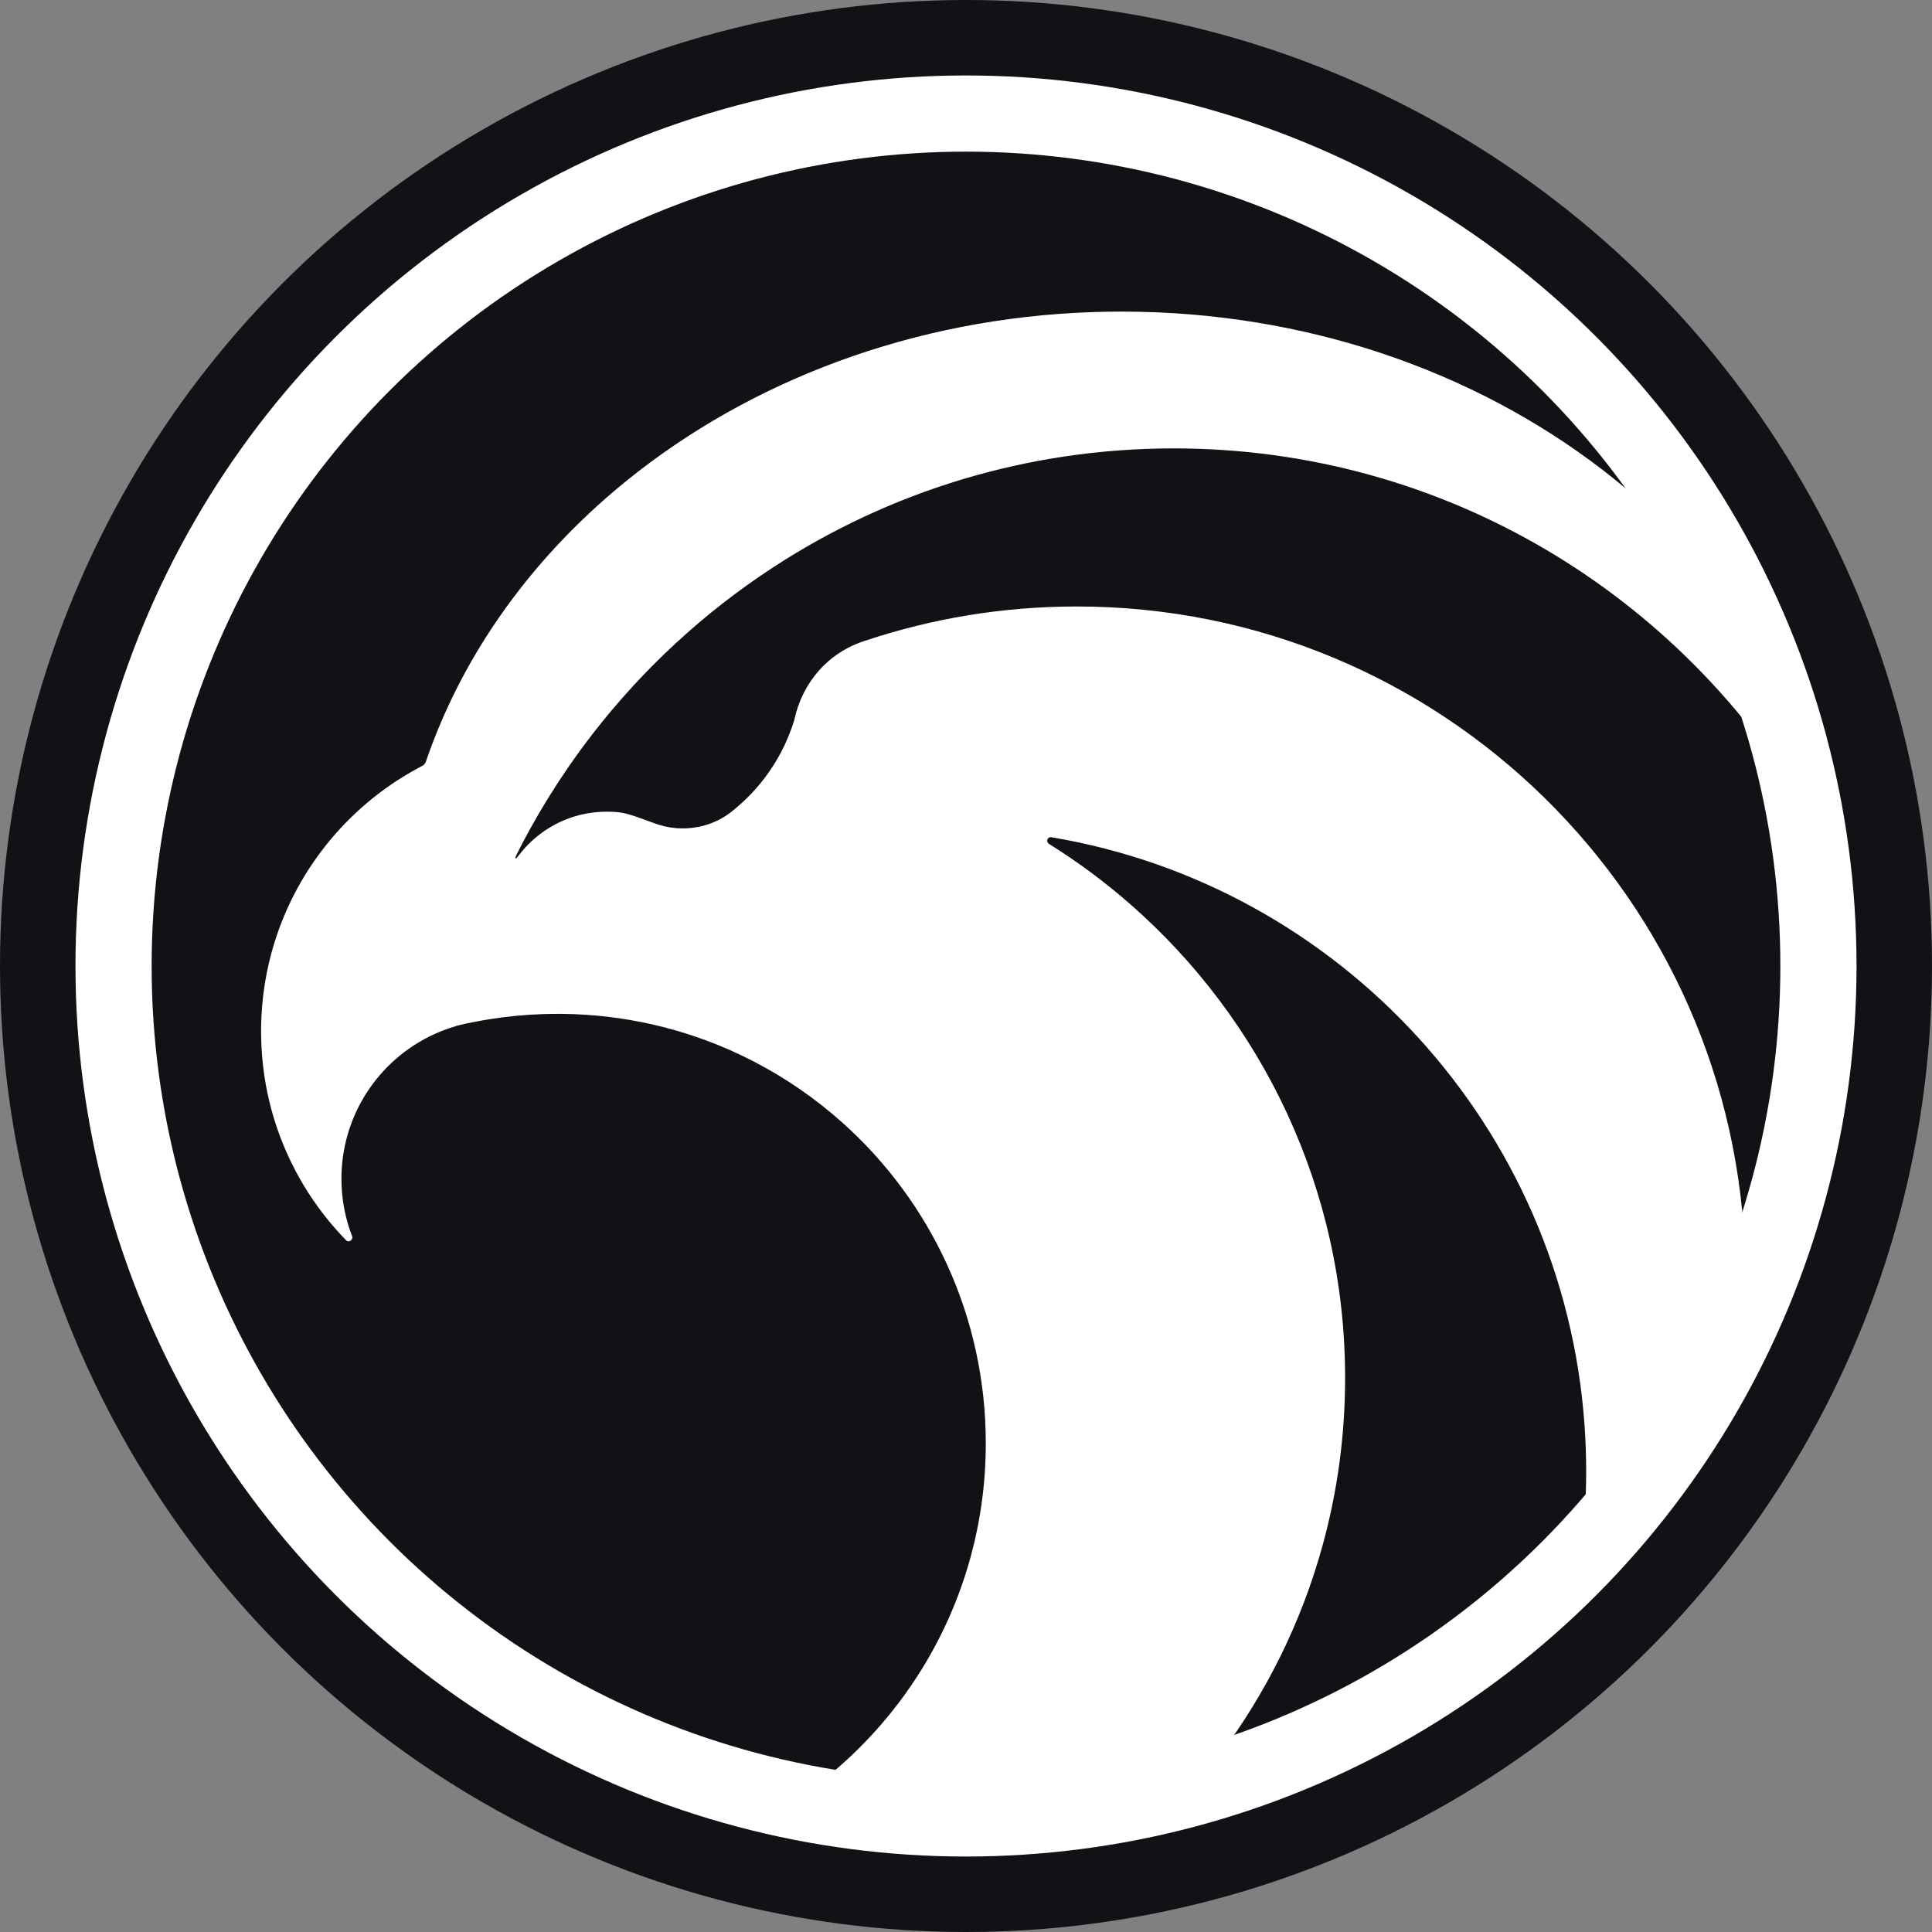 <svg width="400" height="400" viewBox="0 0 400 400" fill="none" xmlns="http://www.w3.org/2000/svg">
<rect x="0" y="0" width="400" height="400" fill="#808080" stroke="none"/>
<circle cx="200" cy="200" r="200" fill="#101216"/>
<g clip-path="url(#clip0_14107_70192)">
<mask id="mask0_14107_70192" style="mask-type:alpha" maskUnits="userSpaceOnUse" x="24" y="18" width="395" height="396">
<circle cx="221.356" cy="215.887" r="197.137" fill="black"/>
</mask>
<g mask="url(#mask0_14107_70192)">
<path d="M174.465 232.478C192.65 248.759 204.097 272.444 204.097 298.811C204.097 306.931 203.011 314.797 200.977 322.271C194.983 344.296 180.753 362.915 161.811 374.594C157.576 377.206 153.106 379.47 148.44 381.348C148.298 381.405 148.157 381.461 148.015 381.518C139.797 384.776 130.978 386.838 121.77 387.491C121.084 387.54 120.812 388.411 121.361 388.825C137.254 400.818 156.352 409.057 177.214 412.156C177.395 412.183 177.58 412.176 177.758 412.135C187.629 409.871 197.071 406.479 205.942 402.101C208.563 400.807 211.135 399.427 213.653 397.965C214.811 397.293 215.958 396.603 217.093 395.896C244.455 378.853 265.028 351.891 273.813 320.021C276.861 308.961 278.49 297.31 278.49 285.278C278.49 246.161 261.275 211.074 234.026 187.22C228.763 182.612 223.125 178.423 217.165 174.705C216.476 174.276 216.865 173.204 217.665 173.338C277.452 183.353 323.711 233.423 328.064 295.098C328.286 298.247 328.399 301.427 328.399 304.633C328.399 327.957 322.416 349.88 311.905 368.944C311.529 369.627 312.307 370.355 312.945 369.907C344.727 347.576 361.358 301.423 361.358 264.35C361.358 263.356 361.348 262.364 361.327 261.375C359.748 186.1 298.391 125.565 222.931 125.565C207.675 125.565 192.995 128.039 179.269 132.609C171.498 135.017 166.088 141.284 164.444 149.095C163.731 151.429 162.802 153.669 161.681 155.79C159.79 159.367 157.352 162.609 154.478 165.403C153.641 166.217 152.768 166.992 151.86 167.727C151.599 167.947 151.331 168.158 151.055 168.361C148.367 170.342 145.018 171.512 141.318 171.512C139.624 171.512 137.99 171.253 136.453 170.772C135.29 170.409 133.166 169.592 131.902 169.151C129.545 168.33 128.26 168.05 125.624 168.05C124.778 168.05 123.942 168.096 123.12 168.186C118.888 168.647 115.002 170.263 111.783 172.713C110.131 173.97 108.644 175.463 107.377 177.129C106.69 178.033 106.451 177.935 106.961 176.92C107.848 175.154 108.768 173.407 109.721 171.681C112.147 167.284 114.784 163.019 117.618 158.901C119.219 156.574 120.882 154.295 122.606 152.064C133.096 138.491 145.818 126.739 160.221 117.362C184.054 101.847 212.487 92.835 243.02 92.835C299.27 92.835 348.394 123.42 374.751 168.908C376.522 171.963 378.189 175.086 379.749 178.27C380.12 179.027 381.256 178.696 381.132 177.862C371.56 113.908 308.526 64.511 232.191 64.511C230.199 64.511 228.216 64.545 226.243 64.612C189.012 65.869 155.259 78.883 129.779 99.493C112.827 113.206 99.538 130.281 91.323 149.494C90.168 152.193 89.114 154.935 88.164 157.715C88.038 158.084 87.774 158.389 87.428 158.568C75.45 164.783 65.763 174.818 59.971 187.065C59.143 188.818 58.394 190.615 57.729 192.453C55.352 199.03 54.056 206.126 54.056 213.525C54.056 215.796 54.178 218.038 54.416 220.245C54.854 224.309 55.684 228.254 56.869 232.043C59.815 241.465 64.949 249.917 71.674 256.799V256.799C72.225 257.363 73.182 256.667 72.898 255.932C72.749 255.547 72.608 255.16 72.474 254.769C71.319 251.41 70.692 247.804 70.692 244.052C70.692 233.098 76.034 223.395 84.248 217.418C87.268 215.22 90.677 213.526 94.351 212.459L94.358 212.43C94.416 212.415 94.475 212.401 94.533 212.387C94.721 212.341 94.909 212.297 95.097 212.252C96.018 212.008 96.955 211.804 97.906 211.64C98.996 211.421 100.093 211.222 101.197 211.044C104.935 210.44 108.751 210.069 112.63 209.949C113.557 209.92 114.488 209.906 115.422 209.906C115.75 209.906 116.078 209.908 116.406 209.911C122.742 209.98 128.918 210.716 134.869 212.051C149.853 215.412 163.405 222.575 174.465 232.478Z" fill="white"/>
</g>
</g>
<circle cx="200" cy="200" r="176.49" stroke="white" stroke-width="15.771"/>
<defs>
<clipPath id="clip0_14107_70192">
<rect x="24.219" y="18.75" width="351.562" height="351.562" rx="175.781" fill="white"/>
</clipPath>
</defs>
</svg>
